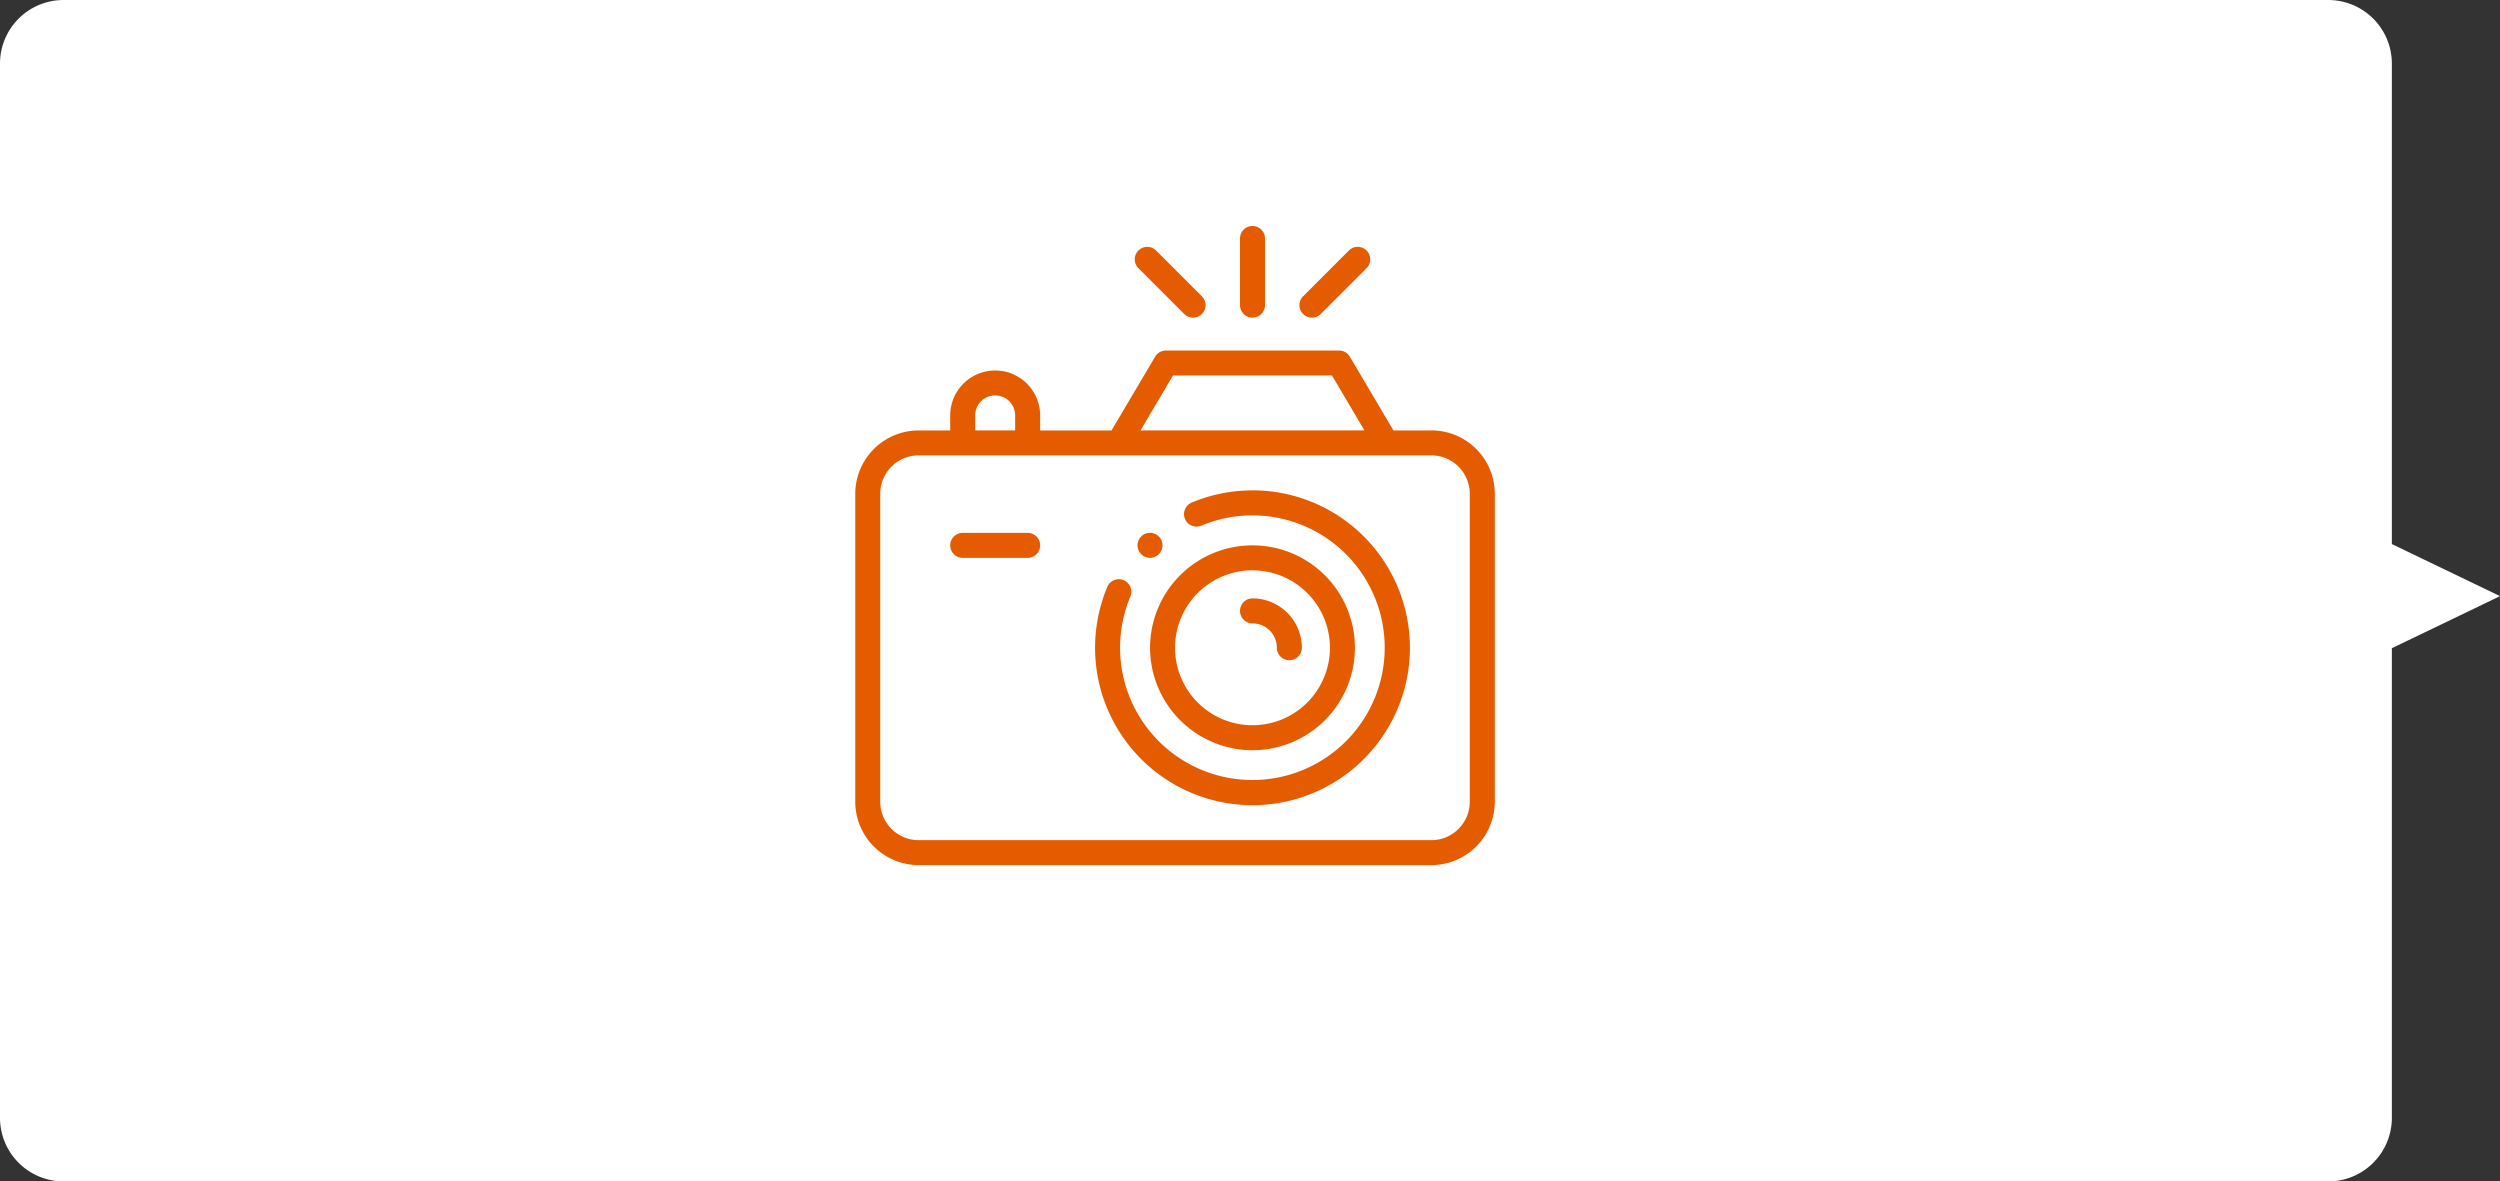 <svg xmlns="http://www.w3.org/2000/svg" width="196.5" height="92.86"><rect width="100%" height="100%" fill="#333333" stroke="none"/><g data-name="グループ 1575"><path data-name="合体 6" d="M5 92.86a5 5 0 01-5-5V5a5 5 0 015-5h178a5 5 0 015 5v37.763l8.5 4.093-8.5 4.093V87.86a5 5 0 01-5 5z" fill="#fff"/><g fill="#e55b00"><path d="M98.446 38.546a12.3 12.3 0 00-4.765.951.982.982 0 10.757 1.812 10.4 10.4 0 11-5.6 5.6.982.982 0 10-1.812-.756 12.373 12.373 0 1011.422-7.612z"/><path d="M98.446 58.967a8.051 8.051 0 10-8.051-8.051 8.06 8.06 0 008.051 8.051zm0-14.138a6.087 6.087 0 11-6.087 6.087 6.094 6.094 0 016.087-6.091z"/><path d="M112.513 33.833h-2.989l-3.428-5.8a.982.982 0 00-.845-.482H91.639a.982.982 0 00-.845.482l-3.428 5.8h-5.611v-1.178a3.534 3.534 0 10-7.069 0v1.178h-2.483a4.985 4.985 0 00-4.979 4.976v24.208a4.985 4.985 0 004.979 4.979h40.309a4.985 4.985 0 004.979-4.979V38.809a4.985 4.985 0 00-4.979-4.979zm-20.314-4.324h12.493l2.553 4.32h-17.6zm-15.55 3.142a1.571 1.571 0 113.142 0v1.178h-3.142zm38.875 30.37a3.019 3.019 0 01-3.016 3.016H72.203a3.019 3.019 0 01-3.016-3.016V38.809a3.019 3.019 0 013.016-3.016h40.309a3.019 3.019 0 013.012 3.016v24.208z"/><path d="M98.446 48.997a1.917 1.917 0 011.915 1.914.982.982 0 101.964 0 3.883 3.883 0 00-3.878-3.878.982.982 0 000 1.964zm0-24.03a.982.982 0 00.982-.982v-5.24a.982.982 0 00-1.964 0v5.24a.982.982 0 00.982.982zm4.672 0a.979.979 0 00.694-.288l3.6-3.6a.982.982 0 00-1.389-1.389l-3.6 3.6a.982.982 0 00.694 1.676zM93.08 24.68a.982.982 0 001.389-1.389l-3.6-3.6a.982.982 0 00-1.389 1.389zM80.773 41.884h-5.105a.982.982 0 100 1.964h5.105a.982.982 0 100-1.964zm9.618 1.96a.982.982 0 10-.694-.288.989.989 0 00.694.288z"/></g></g></svg>